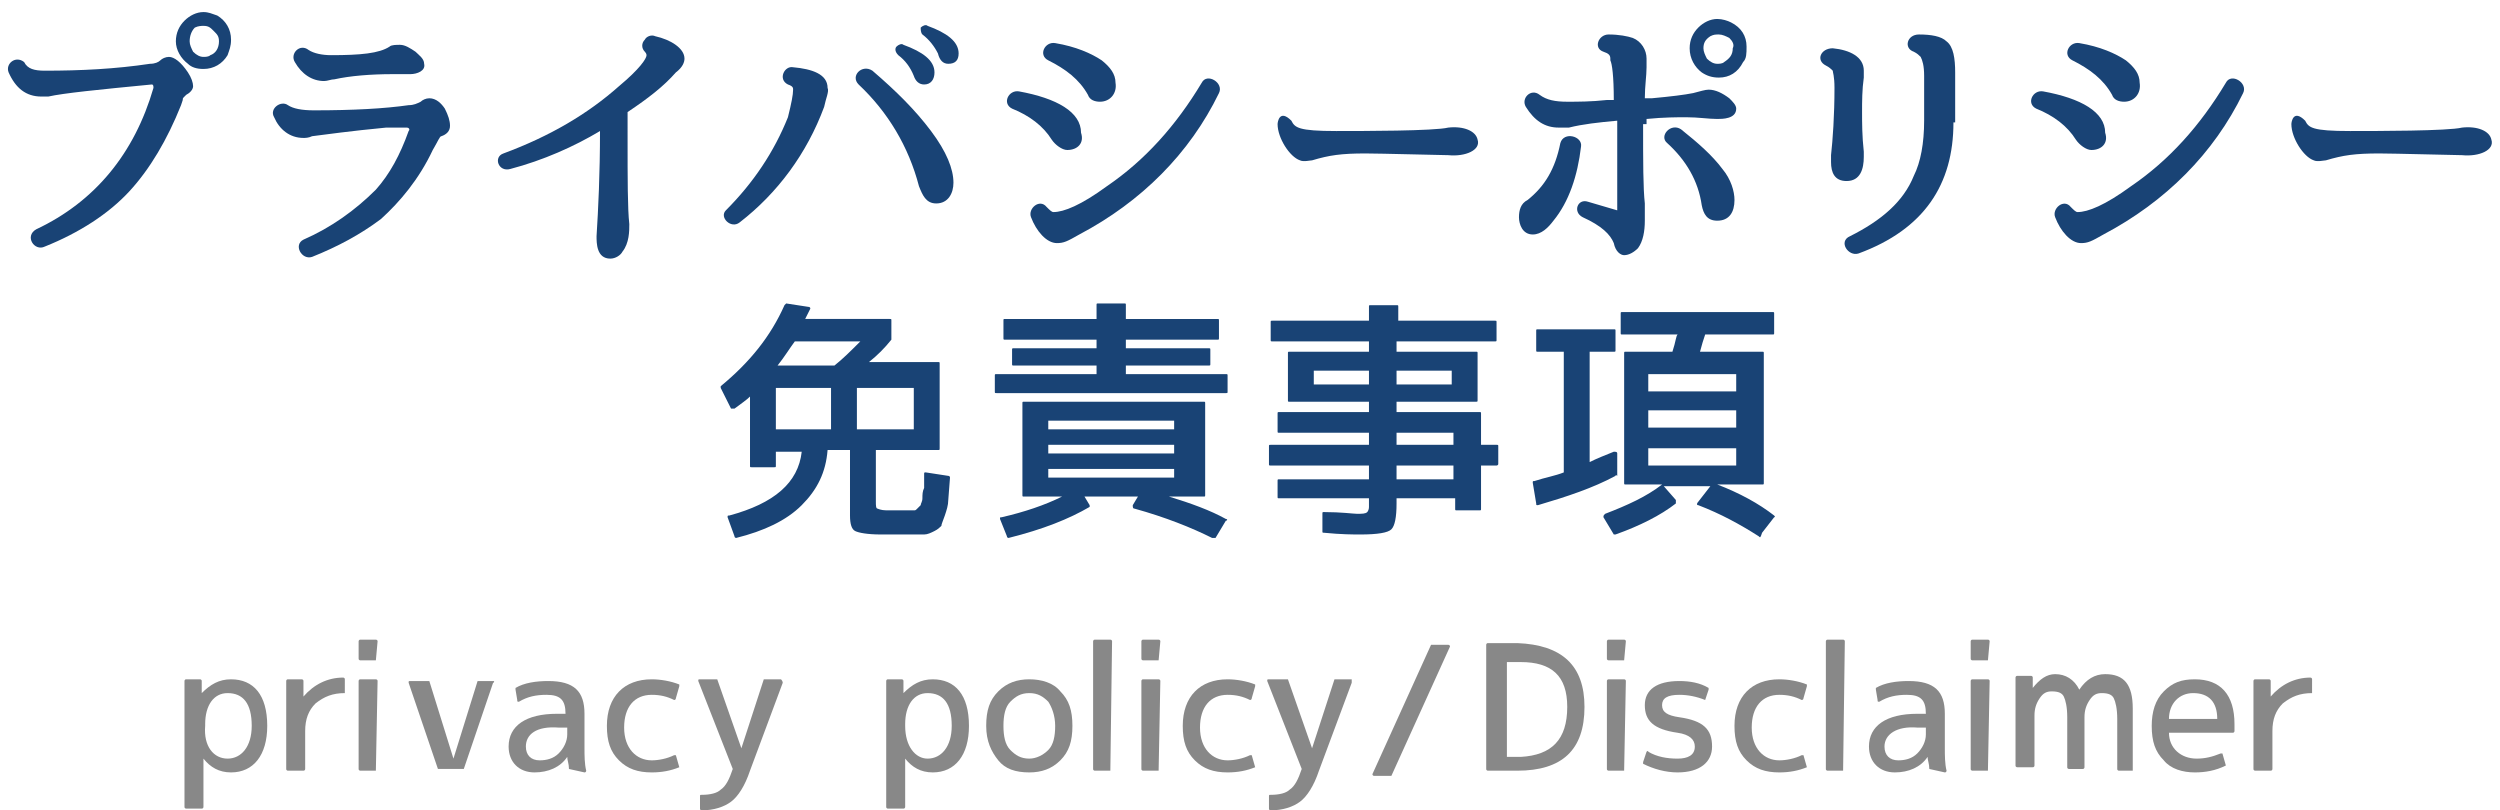 <?xml version="1.0" encoding="utf-8"?>
<!-- Generator: Adobe Illustrator 23.1.0, SVG Export Plug-In . SVG Version: 6.00 Build 0)  -->
<svg version="1.1" id="レイヤー_1" xmlns="http://www.w3.org/2000/svg" xmlns:xlink="http://www.w3.org/1999/xlink" x="0px"
	 y="0px" viewBox="0 0 145 47" style="enable-background:new 0 0 145 47;" xml:space="preserve">
<style type="text/css">
	.st0{fill:#194375;}
	.st1{fill:#888888;}
</style>
<g>
	<path class="st0" d="M10.5,6.1c-0.8,2-1.8,3.7-3,5c-1.2,1.3-2.9,2.4-4.9,3.2c-0.6,0.3-1.2-0.6-0.5-1c3.4-1.6,5.7-4.4,6.8-8.2
		c0-0.1,0-0.2-0.1-0.2c-3.1,0.3-5.1,0.5-6,0.7c-0.1,0-0.3,0-0.4,0c-0.9,0-1.5-0.5-1.9-1.4c-0.2-0.5,0.4-1,0.9-0.6
		C1.6,4,2,4.1,2.6,4.1c2.1,0,4.1-0.1,6.1-0.4c0.3,0,0.5-0.1,0.6-0.2c0.1-0.1,0.3-0.2,0.5-0.2c0.3,0,0.7,0.3,1.1,0.9
		c0.2,0.3,0.3,0.6,0.3,0.8S11,5.4,10.8,5.5l-0.1,0.1c-0.1,0.1-0.1,0.1-0.1,0.2L10.5,6.1z M13.2,3.2C12.9,3.7,12.4,4,11.8,4
		c-0.4,0-0.7-0.1-0.9-0.3c-0.4-0.3-0.7-0.8-0.7-1.3c0-0.5,0.2-0.9,0.5-1.2c0.3-0.3,0.7-0.5,1.1-0.5c0.3,0,0.5,0.1,0.8,0.2
		c0.5,0.3,0.8,0.8,0.8,1.4C13.4,2.7,13.3,2.9,13.2,3.2z M12.4,1.8c-0.2-0.2-0.3-0.3-0.6-0.3c-0.1,0-0.3,0-0.5,0.1
		C11.1,1.8,11,2.1,11,2.4c0,0.2,0.1,0.4,0.2,0.6c0.2,0.2,0.4,0.3,0.6,0.3c0.1,0,0.3,0,0.4-0.1c0.3-0.1,0.5-0.4,0.5-0.8
		C12.7,2.1,12.6,2,12.4,1.8z"/>
	<path class="st0" d="M22.4,7.4c-2.1,0.2-3.5,0.4-4.3,0.5C17.9,8,17.7,8,17.6,8c-0.8,0-1.4-0.5-1.7-1.2c-0.3-0.5,0.4-1,0.8-0.7
		c0.3,0.2,0.8,0.3,1.5,0.3c2.3,0,4.1-0.1,5.5-0.3c0.3,0,0.5-0.1,0.7-0.2c0.1-0.1,0.3-0.2,0.5-0.2c0.4,0,0.7,0.3,0.9,0.6
		c0.2,0.4,0.3,0.7,0.3,1c0,0.3-0.2,0.5-0.5,0.6c-0.1,0-0.2,0.3-0.5,0.8c-0.8,1.7-1.9,3-3,4c-1.2,0.9-2.5,1.6-4,2.2
		c-0.6,0.2-1.1-0.7-0.5-1c1.6-0.7,3-1.7,4.2-2.9c0.8-0.9,1.4-2,1.9-3.4c0.1-0.1,0-0.2-0.1-0.2L22.4,7.4z M23.8,4.3c0,0-0.1,0-0.2,0
		c-0.2,0-0.4,0-0.8,0c-1.3,0-2.5,0.1-3.4,0.3c-0.2,0-0.4,0.1-0.6,0.1c-0.7,0-1.3-0.4-1.7-1.1c-0.3-0.5,0.3-1.1,0.8-0.7
		c0.3,0.2,0.8,0.3,1.3,0.3c1.7,0,2.8-0.1,3.4-0.5c0.1-0.1,0.4-0.1,0.6-0.1c0.3,0,0.6,0.2,0.9,0.4c0.2,0.2,0.5,0.4,0.5,0.7
		C24.7,4.1,24.2,4.3,23.8,4.3z"/>
	<path class="st0" d="M36.4,8c0,2.4,0,4.1,0.1,5c0,0.4,0,1.1-0.4,1.6C36,14.8,35.7,15,35.4,15c-0.8,0-0.8-0.9-0.8-1.3
		c0.1-1.6,0.2-3.6,0.2-6.1c-1.5,0.9-3.3,1.7-5.2,2.2c-0.7,0.2-1-0.7-0.4-0.9c2.7-1,4.9-2.3,6.7-3.9c1.2-1,1.6-1.6,1.6-1.8
		c0,0,0-0.1-0.1-0.2c-0.2-0.2-0.2-0.5,0-0.7C37.5,2.1,37.8,2,38,2.1c0.9,0.2,1.7,0.7,1.7,1.3c0,0.2-0.1,0.5-0.5,0.8
		c-0.7,0.8-1.6,1.5-2.8,2.3V8z"/>
	<path class="st0" d="M47.8,6.2c-1,2.7-2.7,5-4.9,6.7c-0.5,0.4-1.2-0.3-0.8-0.7c1.6-1.6,2.8-3.4,3.6-5.4C45.9,6,46,5.5,46,5.2
		c0-0.1,0-0.2-0.3-0.3c-0.6-0.3-0.2-1.1,0.3-1c1.1,0.1,2,0.4,2,1.2C48.1,5.3,47.9,5.7,47.8,6.2z M54,7.6c0.9,1.2,1.3,2.2,1.3,3
		c0,0.6-0.3,1.2-1,1.2c-0.6,0-0.8-0.5-1-1c-0.6-2.3-1.8-4.3-3.5-5.9c-0.5-0.5,0.2-1.2,0.8-0.8C52,5.3,53.1,6.4,54,7.6z M53.6,4.9
		c-0.3,0-0.5-0.2-0.6-0.5c-0.2-0.5-0.5-0.9-0.9-1.2C51.9,3,51.9,2.8,52,2.7c0.1-0.1,0.3-0.2,0.4-0.1c1.1,0.4,1.8,0.9,1.8,1.6
		C54.2,4.6,54,4.9,53.6,4.9z M55,3.7c-0.3,0-0.5-0.2-0.6-0.6c-0.2-0.4-0.5-0.8-0.9-1.1c-0.1-0.1-0.1-0.3-0.1-0.4
		c0.1-0.1,0.3-0.2,0.4-0.1c1.1,0.4,1.8,0.9,1.8,1.6C55.6,3.5,55.4,3.7,55,3.7z"/>
	<path class="st0" d="M61.9,8.7c-0.3,0-0.7-0.3-0.9-0.6c-0.5-0.8-1.3-1.4-2.3-1.8c-0.6-0.3-0.2-1.1,0.4-1c2.2,0.4,3.6,1.2,3.6,2.4
		C62.9,8.3,62.5,8.7,61.9,8.7z M62.6,13.6c-0.7,0.4-0.9,0.5-1.3,0.5c-0.6,0-1.2-0.7-1.5-1.5c-0.2-0.5,0.5-1.1,0.9-0.6
		c0.2,0.2,0.3,0.3,0.4,0.3c0.6,0,1.6-0.4,3.1-1.5c2.2-1.5,4-3.5,5.5-6c0.3-0.6,1.3,0,1,0.6C69,8.9,66.2,11.7,62.6,13.6z M63.8,5.9
		c-0.3,0-0.6-0.1-0.7-0.4c-0.5-0.9-1.3-1.5-2.3-2c-0.6-0.3-0.2-1.1,0.4-1c1.2,0.2,2.1,0.6,2.7,1c0.5,0.4,0.8,0.8,0.8,1.3
		C64.8,5.4,64.4,5.9,63.8,5.9z"/>
	<path class="st0" d="M77.5,7.6c1.5,0,5.7,0,6.5-0.2c0.9-0.1,1.6,0.2,1.7,0.7c0.2,0.6-0.7,1-1.7,0.9c-0.3,0-4-0.1-4.8-0.1
		c-1.4,0-2.1,0.1-3.1,0.4c-0.1,0-0.5,0.1-0.7,0c-0.6-0.2-1.3-1.3-1.3-2.1c0-0.1,0.1-0.9,0.8-0.2C75.1,7.4,75.3,7.6,77.5,7.6z"/>
	<path class="st0" d="M91.7,8.5c-0.2,1.7-0.7,3.2-1.6,4.3c-0.3,0.4-0.7,0.8-1.2,0.8c-0.6,0-0.8-0.6-0.8-1c0-0.4,0.1-0.8,0.5-1
		c1-0.8,1.6-1.8,1.9-3.3C90.7,7.6,91.8,7.9,91.7,8.5z M95.3,7.2c0,2.2,0,3.7,0.1,4.6c0,0.4,0,0.8,0,1c0,0.6-0.1,1.2-0.4,1.6
		c-0.2,0.2-0.5,0.4-0.8,0.4c-0.2,0-0.5-0.2-0.6-0.7c-0.2-0.5-0.7-1-1.8-1.5c-0.6-0.3-0.3-1.1,0.3-0.9l1.7,0.5v0c0-1.6,0-2.6,0-3.1
		c0-0.2,0-0.9,0-2.1v0c-1.1,0.1-2,0.2-2.8,0.4c-0.2,0-0.4,0-0.6,0c-0.8,0-1.4-0.4-1.9-1.2c-0.3-0.5,0.3-1.1,0.8-0.7
		c0.4,0.3,0.9,0.4,1.6,0.4c0.6,0,1.4,0,2.3-0.1l0.4,0v0c0-1.4-0.1-2.1-0.2-2.3l0-0.1C93.4,3.2,93.3,3.1,93,3c-0.6-0.2-0.3-1,0.3-1
		c0.6,0,1.1,0.1,1.4,0.2c0.5,0.2,0.8,0.7,0.8,1.2c0,0.1,0,0.3,0,0.5c0,0.5-0.1,1.1-0.1,1.8l0.4,0c1.1-0.1,1.9-0.2,2.4-0.3
		c0.4-0.1,0.7-0.2,0.9-0.2c0.4,0,0.8,0.2,1.2,0.5c0.2,0.2,0.4,0.4,0.4,0.6c0,0.6-0.8,0.6-1.1,0.6c-0.5,0-1.1-0.1-1.8-0.1
		c-0.5,0-1.3,0-2.3,0.1V7.2z M99.9,9.8c0.5,0.6,0.7,1.3,0.7,1.8c0,0.7-0.3,1.2-1,1.2c-0.6,0-0.8-0.4-0.9-0.9c-0.2-1.4-0.9-2.6-2-3.6
		c-0.5-0.4,0.2-1.2,0.8-0.8C98.5,8.3,99.3,9,99.9,9.8z M101.1,3.6c-0.3,0.6-0.8,0.9-1.4,0.9c-0.4,0-0.7-0.1-1-0.3
		C98.3,3.9,98,3.4,98,2.8c0-0.5,0.2-0.9,0.5-1.2c0.3-0.3,0.7-0.5,1.1-0.5c0.3,0,0.6,0.1,0.8,0.2c0.6,0.3,0.9,0.8,0.9,1.4
		C101.3,3.1,101.3,3.4,101.1,3.6z M100.3,2.2C100.1,2.1,99.9,2,99.7,2c-0.2,0-0.3,0-0.5,0.1c-0.3,0.2-0.4,0.4-0.4,0.7
		c0,0.2,0.1,0.4,0.2,0.6c0.2,0.2,0.4,0.3,0.6,0.3c0.1,0,0.3,0,0.4-0.1c0.3-0.2,0.5-0.4,0.5-0.8C100.6,2.6,100.5,2.4,100.3,2.2z"/>
	<path class="st0" d="M108.1,4.5c-0.1,0.7-0.1,1.4-0.1,2c0,0.6,0,1.4,0.1,2.3c0,0.2,0,0.3,0,0.3c0,0.7-0.2,1.4-1,1.4
		c-0.7,0-0.9-0.5-0.9-1.1c0-0.1,0-0.2,0-0.4c0.1-0.9,0.2-2.3,0.2-3.9c0-0.7-0.1-0.9-0.1-1c-0.1-0.1-0.2-0.2-0.4-0.3
		c-0.6-0.3-0.3-1,0.4-1c1,0.1,1.8,0.5,1.8,1.3L108.1,4.5z M113.3,7.1c0,3.6-1.7,6.2-5.5,7.6c-0.6,0.2-1.2-0.7-0.5-1
		c1.8-0.9,3.1-2,3.7-3.5c0.4-0.8,0.6-1.9,0.6-3.2V4.4c0-0.6-0.1-0.9-0.2-1.1c-0.1-0.1-0.2-0.2-0.4-0.3c-0.6-0.2-0.4-1,0.3-1
		c0.7,0,1.3,0.1,1.6,0.4c0.4,0.3,0.5,1,0.5,1.8V7.1z"/>
	<path class="st0" d="M121.3,8.7c-0.3,0-0.7-0.3-0.9-0.6c-0.5-0.8-1.3-1.4-2.3-1.8c-0.6-0.3-0.2-1.1,0.4-1c2.2,0.4,3.6,1.2,3.6,2.4
		C122.3,8.3,121.9,8.7,121.3,8.7z M122,13.6c-0.7,0.4-0.9,0.5-1.3,0.5c-0.6,0-1.2-0.7-1.5-1.5c-0.2-0.5,0.5-1.1,0.9-0.6
		c0.2,0.2,0.3,0.3,0.4,0.3c0.6,0,1.6-0.4,3.1-1.5c2.2-1.5,4-3.5,5.5-6c0.3-0.6,1.3,0,1,0.6C128.4,8.9,125.6,11.7,122,13.6z
		 M123.2,5.9c-0.3,0-0.6-0.1-0.7-0.4c-0.5-0.9-1.3-1.5-2.3-2c-0.6-0.3-0.2-1.1,0.4-1c1.2,0.2,2.1,0.6,2.7,1c0.5,0.4,0.8,0.8,0.8,1.3
		C124.2,5.4,123.8,5.9,123.2,5.9z"/>
	<path class="st0" d="M136.3,7.6c1.5,0,5.7,0,6.5-0.2c0.9-0.1,1.6,0.2,1.7,0.7c0.2,0.6-0.7,1-1.7,0.9c-0.3,0-4-0.1-4.8-0.1
		c-1.4,0-2.1,0.1-3.1,0.4c-0.1,0-0.5,0.1-0.7,0c-0.6-0.2-1.3-1.3-1.3-2.1c0-0.1,0.1-0.9,0.8-0.2C133.9,7.4,134.1,7.6,136.3,7.6z"/>
	<path class="st0" d="M55,27.6c0.1,0,0.1,0.1,0.1,0.1L55,29c0,0.3-0.1,0.6-0.2,0.9c-0.1,0.3-0.2,0.5-0.2,0.6
		c-0.1,0.1-0.2,0.2-0.4,0.3C54,30.9,53.8,31,53.6,31c-0.2,0-0.5,0-0.9,0c-0.1,0-0.2,0-0.4,0h-0.4c-0.3,0-0.6,0-0.8,0
		c-0.8,0-1.3-0.1-1.5-0.2c-0.2-0.1-0.3-0.4-0.3-0.9v-3.8H48c-0.1,1.3-0.6,2.3-1.5,3.2c-0.9,0.9-2.2,1.5-3.8,1.9c0,0-0.1,0-0.1-0.1
		L42.2,30c0-0.1,0-0.1,0.1-0.1c2.6-0.7,4-1.9,4.2-3.7H45v0.8c0,0.1,0,0.1-0.1,0.1h-1.3c-0.1,0-0.1,0-0.1-0.1v-4
		c-0.2,0.2-0.5,0.4-0.9,0.7c-0.1,0-0.2,0-0.2,0l-0.6-1.2c0,0,0-0.1,0-0.1c1.7-1.4,2.9-2.9,3.7-4.7c0,0,0.1-0.1,0.1-0.1l1.3,0.2
		c0.1,0,0.1,0.1,0.1,0.1c-0.1,0.2-0.2,0.4-0.3,0.6h4.9c0.1,0,0.1,0,0.1,0.1v1.1c0,0,0,0,0,0c0,0,0,0,0,0c-0.4,0.5-0.8,0.9-1.3,1.3h4
		c0.1,0,0.1,0,0.1,0.1V26c0,0.1,0,0.1-0.1,0.1h-3.6v3c0,0.2,0,0.4,0.1,0.4c0,0,0.2,0.1,0.5,0.1c0.1,0,0.3,0,0.6,0c0.3,0,0.5,0,0.6,0
		c0.2,0,0.3,0,0.4,0c0.1,0,0.1,0,0.2-0.1c0.1-0.1,0.1-0.1,0.2-0.2c0-0.1,0.1-0.2,0.1-0.4c0-0.2,0-0.4,0.1-0.6c0-0.2,0-0.5,0-0.8
		c0-0.1,0-0.1,0.1-0.1L55,27.6L55,27.6z M45,22.5v2.4h3.2v-2.4H45z M45.1,21.2h3.3c0.5-0.4,0.9-0.8,1.5-1.4h-3.8
		C45.8,20.2,45.5,20.7,45.1,21.2z M49.7,22.5v2.4H53v-2.4H49.7z"/>
	<path class="st0" d="M71.1,22.8H57.8c-0.1,0-0.1,0-0.1-0.1v-0.9c0-0.1,0-0.1,0.1-0.1h5.8v-0.5h-4.8c-0.1,0-0.1,0-0.1-0.1v-0.8
		c0-0.1,0-0.1,0.1-0.1h4.8v-0.5h-5.3c-0.1,0-0.1,0-0.1-0.1v-1c0-0.1,0-0.1,0.1-0.1h5.3v-0.8c0-0.1,0-0.1,0.1-0.1h1.5
		c0.1,0,0.1,0,0.1,0.1v0.8h5.3c0.1,0,0.1,0,0.1,0.1v1c0,0.1,0,0.1-0.1,0.1h-5.3v0.5h4.8c0.1,0,0.1,0,0.1,0.1v0.8
		c0,0.1,0,0.1-0.1,0.1h-4.8v0.5h5.8c0.1,0,0.1,0,0.1,0.1v0.9C71.2,22.8,71.2,22.8,71.1,22.8z M70.3,31.2c-1.2-0.6-2.7-1.2-4.5-1.7
		c-0.1,0-0.1-0.1-0.1-0.2l0.3-0.5h-3.1l0.3,0.5c0,0.1,0,0.1,0,0.1c-1.2,0.7-2.7,1.3-4.7,1.8c0,0-0.1,0-0.1-0.1l-0.4-1
		c0-0.1,0-0.1,0.1-0.1c1.3-0.3,2.5-0.7,3.5-1.2h-2.2c-0.1,0-0.1,0-0.1-0.1v-5.3c0-0.1,0-0.1,0.1-0.1h10.4c0.1,0,0.1,0,0.1,0.1v5.3
		c0,0.1,0,0.1-0.1,0.1h-2c1.3,0.4,2.4,0.8,3.3,1.3c0.1,0,0.1,0.1,0,0.1l-0.6,1C70.4,31.2,70.4,31.2,70.3,31.2z M60.8,24.4v0.5h7.3
		v-0.5H60.8z M60.8,25.8v0.5h7.3v-0.5H60.8z M60.8,27.2v0.5h7.3v-0.5H60.8z"/>
	<path class="st0" d="M86.8,27h-0.9v2.5c0,0.1,0,0.1-0.1,0.1h-1.3c-0.1,0-0.1,0-0.1-0.1v-0.6H81v0.3c0,0.8-0.1,1.3-0.3,1.5
		c-0.2,0.2-0.8,0.3-1.8,0.3c-0.4,0-1.1,0-2.1-0.1c-0.1,0-0.1,0-0.1-0.1l0-1c0-0.1,0-0.1,0.1-0.1c1,0,1.7,0.1,1.9,0.1
		c0.3,0,0.5,0,0.6-0.1c0,0,0.1-0.1,0.1-0.3v-0.5h-5.2c-0.1,0-0.1,0-0.1-0.1v-0.9c0-0.1,0-0.1,0.1-0.1h5.2V27h-5.7
		c-0.1,0-0.1,0-0.1-0.1v-1c0-0.1,0-0.1,0.1-0.1h5.7v-0.7h-5.2c-0.1,0-0.1,0-0.1-0.1v-1c0-0.1,0-0.1,0.1-0.1h5.2v-0.6h-4.6
		c-0.1,0-0.1,0-0.1-0.1v-2.7c0-0.1,0-0.1,0.1-0.1h4.6v-0.6h-5.6c-0.1,0-0.1,0-0.1-0.1v-1c0-0.1,0-0.1,0.1-0.1h5.6v-0.8
		c0-0.1,0-0.1,0.1-0.1h1.5c0.1,0,0.1,0,0.1,0.1v0.8h5.6c0.1,0,0.1,0,0.1,0.1v1c0,0.1,0,0.1-0.1,0.1H81v0.6h4.6c0.1,0,0.1,0,0.1,0.1
		v2.7c0,0.1,0,0.1-0.1,0.1H81v0.6h4.8c0.1,0,0.1,0,0.1,0.1v1.8h0.9c0.1,0,0.1,0,0.1,0.1v1C86.9,27,86.8,27,86.8,27z M76.2,21.5v0.8
		h3.2v-0.8H76.2z M81,21.5v0.8h3.2v-0.8H81z M81,25.1v0.7h3.3v-0.7H81z M81,27v0.8h3.3V27H81z"/>
	<path class="st0" d="M93.7,27.6c-1.3,0.7-2.8,1.2-4.5,1.7c-0.1,0-0.1,0-0.1-0.1L88.9,28c0-0.1,0-0.1,0.1-0.1
		c0.6-0.2,1.2-0.3,1.7-0.5v-7h-1.5c-0.1,0-0.1,0-0.1-0.1v-1.1c0-0.1,0-0.1,0.1-0.1h4.4c0.1,0,0.1,0,0.1,0.1v1.1c0,0.1,0,0.1-0.1,0.1
		h-1.4v6.4c0.4-0.2,0.9-0.4,1.4-0.6c0.1,0,0.2,0,0.2,0.1V27.6C93.7,27.5,93.7,27.6,93.7,27.6z M102,31.1c-1.1-0.7-2.2-1.3-3.5-1.8
		c-0.1,0-0.1-0.1,0-0.2l0.7-0.9h-2.7l0.7,0.8c0,0.1,0,0.1,0,0.2c-0.9,0.7-2.1,1.3-3.5,1.8c0,0-0.1,0-0.1,0l-0.6-1
		c0-0.1,0-0.1,0.1-0.2c1.3-0.5,2.4-1,3.3-1.7h-2.1c-0.1,0-0.1,0-0.1-0.1v-7.5c0-0.1,0-0.1,0.1-0.1h2.7c0.2-0.6,0.2-0.9,0.3-1h-3.2
		c-0.1,0-0.1,0-0.1-0.1v-1.1c0-0.1,0-0.1,0.1-0.1h8.7c0.1,0,0.1,0,0.1,0.1v1.1c0,0.1,0,0.1-0.1,0.1h-3.9c-0.1,0.3-0.2,0.6-0.3,1h3.6
		c0.1,0,0.1,0,0.1,0.1v7.5c0,0.1,0,0.1-0.1,0.1h-2.6c1.3,0.5,2.4,1.1,3.3,1.8c0,0,0.1,0.1,0,0.1l-0.7,0.9
		C102.1,31.2,102.1,31.2,102,31.1z M95.6,21.7v1h5.1v-1H95.6z M95.6,23.8v1h5.1v-1H95.6z M95.6,26V27h5.1V26H95.6z"/>
</g>
<g>
	<path class="st1" d="M13.4,39.4c1.3,0,2.1,0.9,2.1,2.7c0,1.7-0.8,2.7-2.1,2.7c-0.7,0-1.2-0.3-1.6-0.8h0v2.8c0,0,0,0.1-0.1,0.1h-0.9
		c0,0-0.1,0-0.1-0.1v-7.3c0,0,0-0.1,0.1-0.1h0.8c0,0,0.1,0,0.1,0.1l0,0.7h0C12.2,39.7,12.7,39.4,13.4,39.4z M13.2,44
		c0.8,0,1.4-0.7,1.4-1.9c0-1.3-0.5-1.9-1.4-1.9c-0.8,0-1.3,0.7-1.3,1.8v0.1C11.8,43.3,12.4,44,13.2,44z"/>
	<path class="st1" d="M20,40.2c-0.7,0-1.2,0.2-1.7,0.6c-0.4,0.4-0.6,0.9-0.6,1.6v2.2c0,0,0,0.1-0.1,0.1h-0.9c0,0-0.1,0-0.1-0.1v-5.1
		c0,0,0-0.1,0.1-0.1h0.8c0,0,0.1,0,0.1,0.1l0,0.9h0c0.6-0.7,1.4-1.1,2.3-1.1c0,0,0.1,0,0.1,0.1L20,40.2C20,40.2,20,40.2,20,40.2z"/>
	<path class="st1" d="M21.8,38.3h-0.9c0,0-0.1,0-0.1-0.1v-1c0,0,0-0.1,0.1-0.1h0.9c0,0,0.1,0,0.1,0.1L21.8,38.3
		C21.9,38.3,21.9,38.3,21.8,38.3z M21.8,44.7h-0.9c0,0-0.1,0-0.1-0.1v-5.1c0,0,0-0.1,0.1-0.1h0.9c0,0,0.1,0,0.1,0.1L21.8,44.7
		C21.9,44.7,21.9,44.7,21.8,44.7z"/>
	<path class="st1" d="M28.6,39.6l-1.7,5c0,0,0,0-0.1,0h-1.3c0,0-0.1,0-0.1,0l-1.7-5c0-0.1,0-0.1,0.1-0.1h1c0,0,0.1,0,0.1,0l1.4,4.5
		h0l1.4-4.5c0,0,0,0,0.1,0h0.9C28.6,39.5,28.7,39.6,28.6,39.6z"/>
	<path class="st1" d="M33,44.6c0-0.3-0.1-0.5-0.1-0.7h0c-0.4,0.6-1.1,0.9-1.9,0.9c-0.9,0-1.5-0.6-1.5-1.5c0-1.2,1-1.9,2.8-1.9h0.5v0
		c0-0.8-0.3-1.1-1.1-1.1c-0.6,0-1.1,0.1-1.6,0.4c-0.1,0-0.1,0-0.1-0.1l-0.1-0.6c0,0,0-0.1,0-0.1c0.5-0.3,1.2-0.4,1.9-0.4
		c1.5,0,2.1,0.6,2.1,1.9v2c0,0.4,0,0.9,0.1,1.3c0,0,0,0.1-0.1,0.1L33,44.6C33,44.7,33,44.7,33,44.6z M30.5,43.3
		c0,0.5,0.3,0.8,0.8,0.8c0.4,0,0.8-0.1,1.1-0.4c0.3-0.3,0.5-0.7,0.5-1.1v-0.4h-0.5C31.1,42.1,30.5,42.6,30.5,43.3z"/>
	<path class="st1" d="M39.4,44.5c-0.5,0.2-1,0.3-1.6,0.3c-0.8,0-1.4-0.2-1.9-0.7c-0.5-0.5-0.7-1.1-0.7-2c0-1.7,1-2.7,2.6-2.7
		c0.5,0,1.1,0.1,1.6,0.3c0,0,0,0,0,0.1l-0.2,0.7c0,0.1-0.1,0.1-0.1,0.1c-0.4-0.2-0.8-0.3-1.3-0.3c-1,0-1.6,0.7-1.6,1.9
		c0,1.2,0.7,1.9,1.6,1.9c0.4,0,0.9-0.1,1.3-0.3c0,0,0.1,0,0.1,0L39.4,44.5C39.5,44.4,39.4,44.5,39.4,44.5z"/>
	<path class="st1" d="M45.4,39.6l-1.9,5.1c-0.3,0.9-0.7,1.5-1.1,1.8c-0.4,0.3-1,0.5-1.7,0.5c0,0-0.1,0-0.1-0.1l0-0.7
		c0-0.1,0-0.1,0.1-0.1c0.5,0,0.9-0.1,1.1-0.3c0.3-0.2,0.5-0.6,0.7-1.2l-2-5.1c0-0.1,0-0.1,0.1-0.1h0.9c0,0,0.1,0,0.1,0l1.4,4h0
		l1.3-4c0,0,0,0,0.1,0h0.9C45.4,39.5,45.4,39.6,45.4,39.6z"/>
	<path class="st1" d="M54.1,39.4c1.3,0,2.1,0.9,2.1,2.7c0,1.7-0.8,2.7-2.1,2.7c-0.7,0-1.2-0.3-1.6-0.8h0v2.8c0,0,0,0.1-0.1,0.1h-0.9
		c0,0-0.1,0-0.1-0.1v-7.3c0,0,0-0.1,0.1-0.1h0.8c0,0,0.1,0,0.1,0.1l0,0.7h0C52.9,39.7,53.4,39.4,54.1,39.4z M53.8,44
		c0.8,0,1.4-0.7,1.4-1.9c0-1.3-0.5-1.9-1.4-1.9c-0.8,0-1.3,0.7-1.3,1.8v0.1C52.5,43.3,53.1,44,53.8,44z"/>
	<path class="st1" d="M61.5,44.1c-0.5,0.5-1.1,0.7-1.8,0.7c-0.8,0-1.4-0.2-1.8-0.7c-0.4-0.5-0.7-1.1-0.7-2s0.2-1.5,0.7-2
		c0.5-0.5,1.1-0.7,1.8-0.7c0.7,0,1.4,0.2,1.8,0.7c0.5,0.5,0.7,1.1,0.7,2S62,43.6,61.5,44.1z M60.8,40.7c-0.3-0.3-0.6-0.5-1.1-0.5
		c-0.5,0-0.8,0.2-1.1,0.5c-0.3,0.3-0.4,0.8-0.4,1.4s0.1,1.1,0.4,1.4c0.3,0.3,0.6,0.5,1.1,0.5c0.4,0,0.8-0.2,1.1-0.5
		c0.3-0.3,0.4-0.8,0.4-1.4S61,41,60.8,40.7z"/>
	<path class="st1" d="M64.4,44.7h-0.9c0,0-0.1,0-0.1-0.1v-7.4c0,0,0-0.1,0.1-0.1h0.9c0,0,0.1,0,0.1,0.1L64.4,44.7
		C64.5,44.7,64.5,44.7,64.4,44.7z"/>
	<path class="st1" d="M67.2,38.3h-0.9c0,0-0.1,0-0.1-0.1v-1c0,0,0-0.1,0.1-0.1h0.9c0,0,0.1,0,0.1,0.1L67.2,38.3
		C67.3,38.3,67.3,38.3,67.2,38.3z M67.2,44.7h-0.9c0,0-0.1,0-0.1-0.1v-5.1c0,0,0-0.1,0.1-0.1h0.9c0,0,0.1,0,0.1,0.1L67.2,44.7
		C67.3,44.7,67.3,44.7,67.2,44.7z"/>
	<path class="st1" d="M72.8,44.5c-0.5,0.2-1,0.3-1.6,0.3c-0.8,0-1.4-0.2-1.9-0.7c-0.5-0.5-0.7-1.1-0.7-2c0-1.7,1-2.7,2.6-2.7
		c0.5,0,1.1,0.1,1.6,0.3c0,0,0,0,0,0.1l-0.2,0.7c0,0.1-0.1,0.1-0.1,0.1c-0.4-0.2-0.8-0.3-1.3-0.3c-1,0-1.6,0.7-1.6,1.9
		c0,1.2,0.7,1.9,1.6,1.9c0.4,0,0.9-0.1,1.3-0.3c0,0,0.1,0,0.1,0L72.8,44.5C72.8,44.4,72.8,44.5,72.8,44.5z"/>
	<path class="st1" d="M78.4,39.6l-1.9,5.1c-0.3,0.9-0.7,1.5-1.1,1.8c-0.4,0.3-1,0.5-1.7,0.5c0,0-0.1,0-0.1-0.1l0-0.7
		c0-0.1,0-0.1,0.1-0.1c0.5,0,0.9-0.1,1.1-0.3c0.3-0.2,0.5-0.6,0.7-1.2l-2-5.1c0-0.1,0-0.1,0.1-0.1h1c0,0,0.1,0,0.1,0l1.4,4h0l1.3-4
		c0,0,0,0,0.1,0h0.9C78.4,39.5,78.4,39.6,78.4,39.6z"/>
	<path class="st1" d="M84.1,37.5l-3.4,7.5c0,0,0,0-0.1,0h-0.9c-0.1,0-0.1-0.1-0.1-0.1l3.4-7.5c0,0,0,0,0.1,0H84
		C84.1,37.4,84.1,37.5,84.1,37.5z"/>
	<path class="st1" d="M91.9,41c0,2.5-1.3,3.7-3.9,3.7h-1.7c0,0-0.1,0-0.1-0.1v-7.2c0,0,0-0.1,0.1-0.1H88
		C90.6,37.4,91.9,38.6,91.9,41z M90.9,41c0-1.8-0.9-2.6-2.7-2.6h-0.8v5.5h0.8C90,43.8,90.9,42.9,90.9,41z"/>
	<path class="st1" d="M94.2,38.3h-0.9c0,0-0.1,0-0.1-0.1v-1c0,0,0-0.1,0.1-0.1h0.9c0,0,0.1,0,0.1,0.1L94.2,38.3
		C94.2,38.3,94.2,38.3,94.2,38.3z M94.2,44.7h-0.9c0,0-0.1,0-0.1-0.1v-5.1c0,0,0-0.1,0.1-0.1h0.9c0,0,0.1,0,0.1,0.1L94.2,44.7
		C94.2,44.7,94.2,44.7,94.2,44.7z"/>
	<path class="st1" d="M98.9,40.6c-0.5-0.2-1-0.3-1.5-0.3c-0.7,0-1,0.2-1,0.6c0,0.4,0.3,0.6,1,0.7c1.4,0.2,1.9,0.7,1.9,1.7
		c0,0.9-0.7,1.5-2,1.5c-0.7,0-1.4-0.2-2-0.5c0,0,0,0,0-0.1l0.2-0.6c0,0,0.1-0.1,0.1,0c0.5,0.3,1.1,0.4,1.7,0.4c0.6,0,1-0.2,1-0.7
		c0-0.4-0.3-0.7-1-0.8c-1.4-0.2-1.9-0.7-1.9-1.6c0-0.9,0.7-1.4,2-1.4c0.6,0,1.2,0.1,1.7,0.4c0,0,0,0,0,0.1v0l-0.2,0.6
		C99,40.6,99,40.6,98.9,40.6z"/>
	<path class="st1" d="M104.8,44.5c-0.5,0.2-1,0.3-1.6,0.3c-0.8,0-1.4-0.2-1.9-0.7c-0.5-0.5-0.7-1.1-0.7-2c0-1.7,1-2.7,2.6-2.7
		c0.5,0,1.1,0.1,1.6,0.3c0,0,0,0,0,0.1l-0.2,0.7c0,0.1-0.1,0.1-0.1,0.1c-0.4-0.2-0.8-0.3-1.3-0.3c-1,0-1.6,0.7-1.6,1.9
		c0,1.2,0.7,1.9,1.6,1.9c0.4,0,0.9-0.1,1.3-0.3c0,0,0.1,0,0.1,0L104.8,44.5C104.8,44.4,104.8,44.5,104.8,44.5z"/>
	<path class="st1" d="M106.9,44.7H106c0,0-0.1,0-0.1-0.1v-7.4c0,0,0-0.1,0.1-0.1h0.9c0,0,0.1,0,0.1,0.1L106.9,44.7
		C107,44.7,106.9,44.7,106.9,44.7z"/>
	<path class="st1" d="M111.9,44.6c0-0.3-0.1-0.5-0.1-0.7h0c-0.4,0.6-1.1,0.9-1.9,0.9c-0.9,0-1.5-0.6-1.5-1.5c0-1.2,1-1.9,2.8-1.9
		h0.5v0c0-0.8-0.3-1.1-1.1-1.1c-0.6,0-1.1,0.1-1.6,0.4c-0.1,0-0.1,0-0.1-0.1l-0.1-0.6c0,0,0-0.1,0-0.1c0.5-0.3,1.2-0.4,1.9-0.4
		c1.5,0,2.1,0.6,2.1,1.9v2c0,0.4,0,0.9,0.1,1.3c0,0,0,0.1-0.1,0.1L111.9,44.6C111.9,44.7,111.9,44.7,111.9,44.6z M109.3,43.3
		c0,0.5,0.3,0.8,0.8,0.8c0.4,0,0.8-0.1,1.1-0.4c0.3-0.3,0.5-0.7,0.5-1.1v-0.4h-0.5C110,42.1,109.3,42.6,109.3,43.3z"/>
	<path class="st1" d="M115.3,38.3h-0.9c0,0-0.1,0-0.1-0.1v-1c0,0,0-0.1,0.1-0.1h0.9c0,0,0.1,0,0.1,0.1L115.3,38.3
		C115.4,38.3,115.3,38.3,115.3,38.3z M115.3,44.7h-0.9c0,0-0.1,0-0.1-0.1v-5.1c0,0,0-0.1,0.1-0.1h0.9c0,0,0.1,0,0.1,0.1L115.3,44.7
		C115.4,44.7,115.3,44.7,115.3,44.7z"/>
	<path class="st1" d="M123.7,44.7h-0.8c0,0-0.1,0-0.1-0.1v-2.9c0-0.6-0.1-1-0.2-1.2s-0.3-0.3-0.7-0.3c-0.3,0-0.5,0.1-0.7,0.4
		c-0.2,0.3-0.3,0.6-0.3,1v2.9c0,0,0,0.1-0.1,0.1h-0.8c0,0-0.1,0-0.1-0.1v-2.9c0-0.6-0.1-1-0.2-1.2s-0.3-0.3-0.7-0.3
		c-0.3,0-0.5,0.1-0.7,0.4c-0.2,0.3-0.3,0.6-0.3,1v2.9c0,0,0,0.1-0.1,0.1H117c0,0-0.1,0-0.1-0.1v-5.1c0,0,0-0.1,0.1-0.1h0.8
		c0,0,0.1,0,0.1,0.1l0,0.6h0c0.4-0.5,0.8-0.8,1.3-0.8c0.6,0,1.1,0.3,1.4,0.9h0c0.4-0.6,0.9-0.9,1.5-0.9c1.1,0,1.6,0.6,1.6,2
		L123.7,44.7C123.8,44.7,123.7,44.7,123.7,44.7z"/>
	<path class="st1" d="M129.1,44.4c-0.6,0.3-1.2,0.4-1.8,0.4c-0.7,0-1.4-0.2-1.8-0.7c-0.5-0.5-0.7-1.1-0.7-2c0-0.8,0.2-1.5,0.7-2
		c0.5-0.5,1-0.7,1.8-0.7c1.5,0,2.3,0.9,2.3,2.6c0,0.1,0,0.2,0,0.4c0,0,0,0.1-0.1,0.1h-3.7c0,0.9,0.7,1.5,1.6,1.5
		c0.5,0,0.9-0.1,1.4-0.3c0,0,0.1,0,0.1,0L129.1,44.4C129.2,44.4,129.2,44.4,129.1,44.4z M127.2,40.2c-0.8,0-1.4,0.6-1.4,1.5h2.8
		C128.6,40.7,128.1,40.2,127.2,40.2z"/>
	<path class="st1" d="M134.1,40.2c-0.7,0-1.2,0.2-1.7,0.6c-0.4,0.4-0.6,0.9-0.6,1.6v2.2c0,0,0,0.1-0.1,0.1h-0.9c0,0-0.1,0-0.1-0.1
		v-5.1c0,0,0-0.1,0.1-0.1h0.8c0,0,0.1,0,0.1,0.1l0,0.9h0c0.6-0.7,1.4-1.1,2.3-1.1c0,0,0.1,0,0.1,0.1L134.1,40.2
		C134.1,40.2,134.1,40.2,134.1,40.2z"/>
</g>
</svg>
